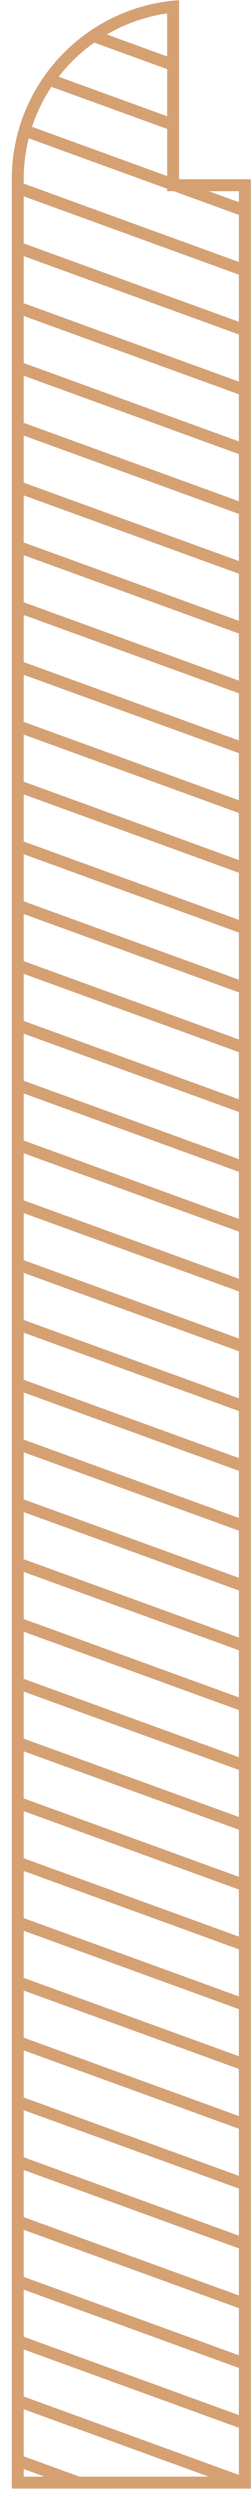 <?xml version="1.0" encoding="UTF-8"?><svg version="1.1" width="21px" height="209px" viewBox="0 0 21.0 209.0" xmlns="http://www.w3.org/2000/svg" xmlns:xlink="http://www.w3.org/1999/xlink"><defs><clipPath id="i0"><path d="M1440,0 L1440,3488 L0,3488 L0,0 L1440,0 Z"></path></clipPath><clipPath id="i1"><path d="M193.063,0 C201.012,-1.38747775e-14 207.516,6.182 208.031,14 L193.063,14 L193.063,20 L0,20 L0,0 L193.063,0 Z"></path></clipPath><clipPath id="i2"><path d="M6.84,5.32907052e-14 L7.78,0.342 L0.94,19.136 L1.29762867e-12,18.794 L6.84,5.32907052e-14 Z M11.84,5.32907052e-14 L12.78,0.342 L5.94,19.136 L5,18.794 L11.84,5.32907052e-14 Z M16.84,5.32907052e-14 L17.78,0.342 L10.94,19.136 L10,18.794 L16.84,5.32907052e-14 Z M21.84,5.32907052e-14 L22.78,0.342 L15.94,19.136 L15,18.794 L21.84,5.32907052e-14 Z M26.84,5.32907052e-14 L27.78,0.342 L20.94,19.136 L20,18.794 L26.84,5.32907052e-14 Z M31.84,5.32907052e-14 L32.78,0.342 L25.94,19.136 L25,18.794 L31.84,5.32907052e-14 Z M36.84,5.32907052e-14 L37.78,0.342 L30.94,19.136 L30,18.794 L36.84,5.32907052e-14 Z M41.84,5.32907052e-14 L42.78,0.342 L35.94,19.136 L35,18.794 L41.84,5.32907052e-14 Z M56.84,5.32907052e-14 L57.78,0.342 L50.94,19.136 L50,18.794 L56.84,5.32907052e-14 Z M61.84,5.32907052e-14 L62.78,0.342 L55.94,19.136 L55,18.794 L61.84,5.32907052e-14 Z M51.84,5.32907052e-14 L52.78,0.342 L45.94,19.136 L45,18.794 L51.84,5.32907052e-14 Z M66.84,5.32907052e-14 L67.78,0.342 L60.94,19.136 L60,18.794 L66.84,5.32907052e-14 Z M71.84,5.32907052e-14 L72.78,0.342 L65.94,19.136 L65,18.794 L71.84,5.32907052e-14 Z M46.84,5.32907052e-14 L47.78,0.342 L40.94,19.136 L40,18.794 L46.84,5.32907052e-14 Z M76.84,5.32907052e-14 L77.78,0.342 L70.94,19.136 L70,18.794 L76.84,5.32907052e-14 Z M81.84,5.32907052e-14 L82.78,0.342 L75.94,19.136 L75,18.794 L81.84,5.32907052e-14 Z M86.84,5.32907052e-14 L87.78,0.342 L80.94,19.136 L80,18.794 L86.84,5.32907052e-14 Z M91.84,5.32907052e-14 L92.78,0.342 L85.94,19.136 L85,18.794 L91.84,5.32907052e-14 Z M106.84,5.32907052e-14 L107.78,0.342 L100.94,19.136 L100,18.794 L106.84,5.32907052e-14 Z M111.84,5.32907052e-14 L112.78,0.342 L105.94,19.136 L105,18.794 L111.84,5.32907052e-14 Z M101.84,5.32907052e-14 L102.78,0.342 L95.94,19.136 L95,18.794 L101.84,5.32907052e-14 Z M116.84,5.32907052e-14 L117.78,0.342 L110.94,19.136 L110,18.794 L116.84,5.32907052e-14 Z M121.84,5.32907052e-14 L122.78,0.342 L115.94,19.136 L115,18.794 L121.84,5.32907052e-14 Z M96.84,5.32907052e-14 L97.78,0.342 L90.94,19.136 L90,18.794 L96.84,5.32907052e-14 Z M126.84,5.32907052e-14 L127.78,0.342 L120.94,19.136 L120,18.794 L126.84,5.32907052e-14 Z M131.84,5.32907052e-14 L132.78,0.342 L125.94,19.136 L125,18.794 L131.84,5.32907052e-14 Z M136.84,5.32907052e-14 L137.78,0.342 L130.94,19.136 L130,18.794 L136.84,5.32907052e-14 Z M141.84,5.32907052e-14 L142.78,0.342 L135.94,19.136 L135,18.794 L141.84,5.32907052e-14 Z M146.84,5.32907052e-14 L147.78,0.342 L140.94,19.136 L140,18.794 L146.84,5.32907052e-14 Z M151.84,5.32907052e-14 L152.78,0.342 L145.94,19.136 L145,18.794 L151.84,5.32907052e-14 Z M156.84,5.32907052e-14 L157.78,0.342 L150.94,19.136 L150,18.794 L156.84,5.32907052e-14 Z M161.84,5.32907052e-14 L162.78,0.342 L155.94,19.136 L155,18.794 L161.84,5.32907052e-14 Z M166.84,5.32907052e-14 L167.78,0.342 L160.94,19.136 L160,18.794 L166.84,5.32907052e-14 Z M171.84,5.32907052e-14 L172.78,0.342 L165.94,19.136 L165,18.794 L171.84,5.32907052e-14 Z M176.84,5.32907052e-14 L177.78,0.342 L170.94,19.136 L170,18.794 L176.84,5.32907052e-14 Z M181.84,5.32907052e-14 L182.78,0.342 L175.94,19.136 L175,18.794 L181.84,5.32907052e-14 Z M186.84,5.32907052e-14 L187.78,0.342 L180.94,19.136 L180,18.794 L186.84,5.32907052e-14 Z M191.84,5.32907052e-14 L192.78,0.342 L185.94,19.136 L185,18.794 L191.84,5.32907052e-14 Z M206.84,5.32907052e-14 L207.78,0.342 L200.94,19.136 L200,18.794 L206.84,5.32907052e-14 Z M211.84,5.32907052e-14 L212.78,0.342 L205.94,19.136 L205,18.794 L211.84,5.32907052e-14 Z M201.84,5.32907052e-14 L202.78,0.342 L195.94,19.136 L195,18.794 L201.84,5.32907052e-14 Z M216.84,5.32907052e-14 L217.78,0.342 L210.94,19.136 L210,18.794 L216.84,5.32907052e-14 Z M221.84,5.32907052e-14 L222.78,0.342 L215.94,19.136 L215,18.794 L221.84,5.32907052e-14 Z M196.84,5.32907052e-14 L197.78,0.342 L190.94,19.136 L190,18.794 L196.84,5.32907052e-14 Z"></path></clipPath></defs><g transform="translate(-224.0 -1107.0)"><g clip-path="url(#i0)"><g transform="translate(220.0 18.0)"><g transform="translate(4.984 1089.0)"><g transform="translate(1.3500311979441904e-13 208.047) rotate(-90.0)"><g clip-path="url(#i1)"><path d="M193.063,0 C201.012,-1.38747775e-14 207.516,6.182 208.031,14 L193.063,14 L193.063,20 L0,20 L0,0 L193.063,0 Z" stroke="#D5A173" stroke-width="2" fill="none" stroke-miterlimit="5"></path></g><g clip-path="url(#i1)"><g transform="translate(-15 0.432)"><g clip-path="url(#i2)"><polygon points="15,5.32907052e-14 222.78,5.32907052e-14 222.78,19.136 15,19.136 15,5.32907052e-14" stroke="none" fill="#D5A173"></polygon></g></g></g></g></g></g></g></g></svg>